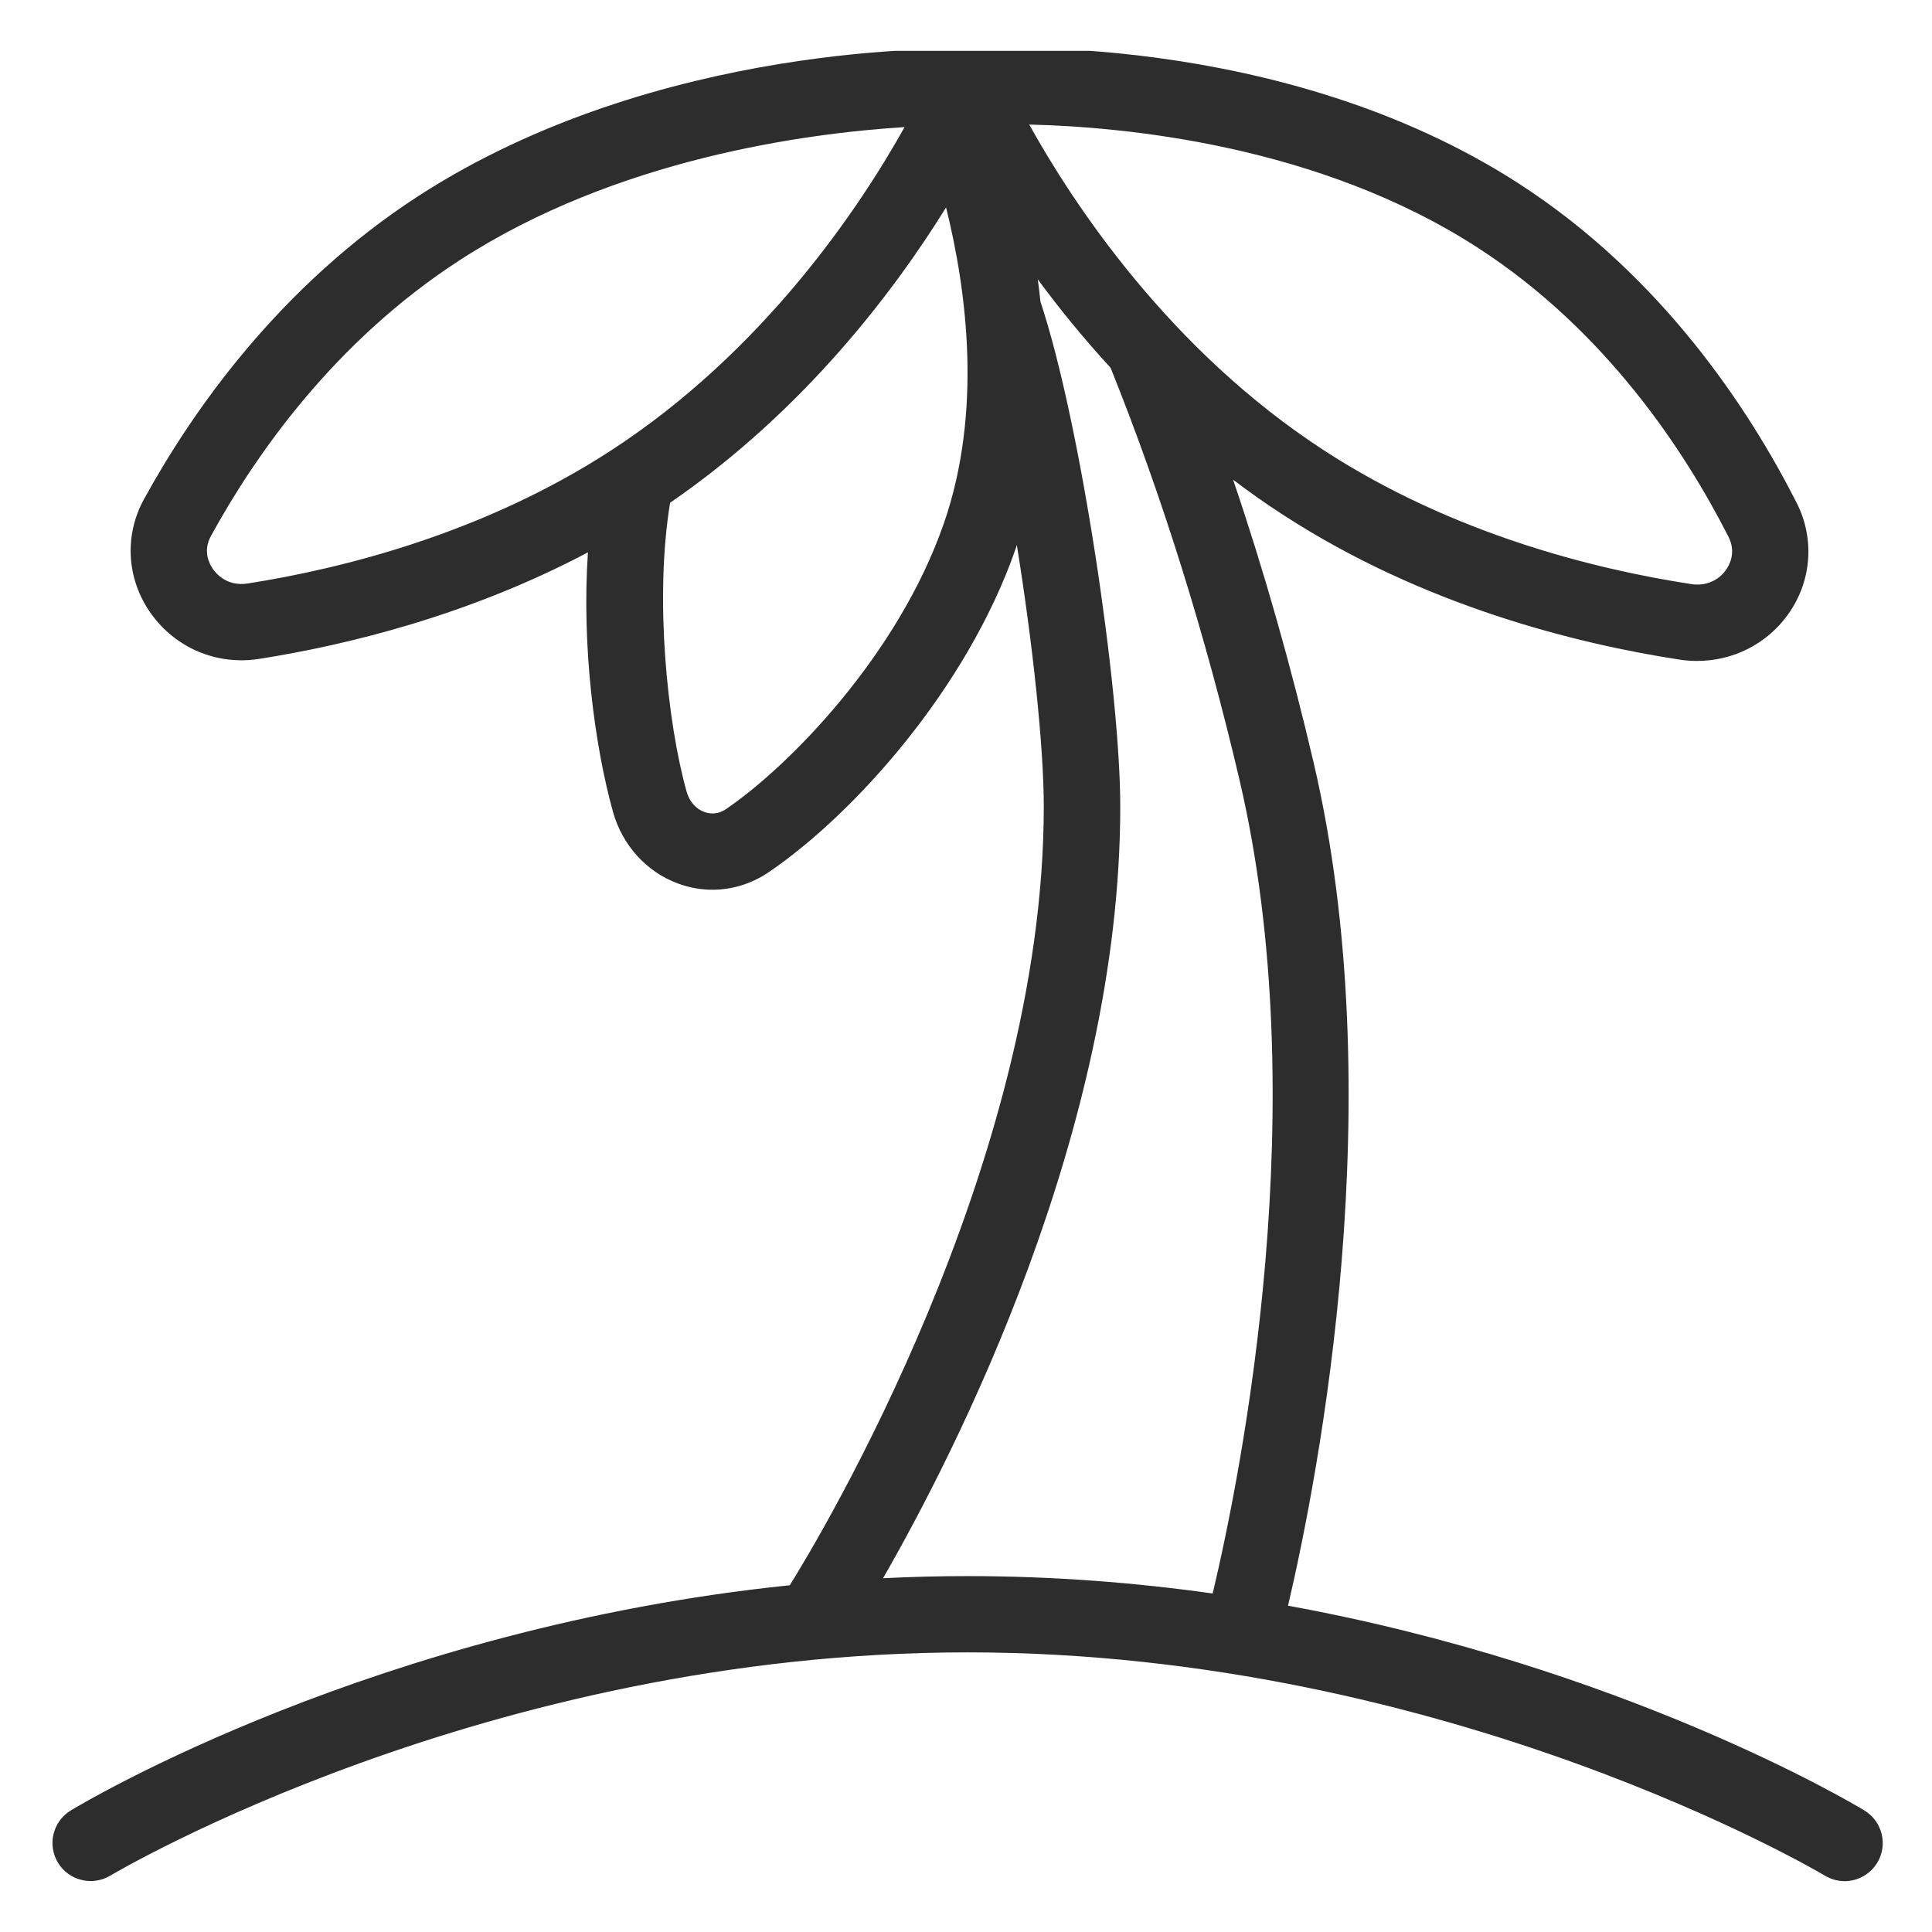 <svg width="19" height="19" viewBox="0 0 19 19" fill="none" xmlns="http://www.w3.org/2000/svg">
<g clip-path="url(#clip0_1679_1401)">
<g clip-path="url(#clip1_1679_1401)">
<path d="M6.59 4.944L6.592 4.943C6.592 4.949 6.59 4.955 6.59 4.944ZM18.462 18.318C18.391 18.435 18.267 18.5 18.141 18.5C18.075 18.5 18.008 18.482 17.947 18.446C17.91 18.424 14.248 16.25 9.516 16.25C4.783 16.25 1.121 18.424 1.084 18.446C0.907 18.551 0.676 18.495 0.57 18.318C0.463 18.141 0.52 17.911 0.697 17.804C0.833 17.721 3.715 16.007 7.767 15.59C8.057 15.125 10.265 11.463 10.265 7.931C10.265 7.35 10.158 6.339 10 5.36L9.989 5.394C9.511 6.772 8.395 8.009 7.562 8.576C7.393 8.691 7.201 8.75 7.006 8.75C6.893 8.75 6.779 8.73 6.668 8.689C6.36 8.576 6.121 8.314 6.029 7.986C5.848 7.338 5.719 6.356 5.782 5.432C4.609 6.053 3.409 6.344 2.554 6.479C2.132 6.547 1.723 6.372 1.48 6.027C1.246 5.694 1.22 5.267 1.415 4.911C1.894 4.038 2.75 2.813 4.114 1.928C6.472 0.401 9.406 0.476 9.529 0.483C9.613 0.475 12.581 0.278 14.947 1.812C16.341 2.716 17.197 4.015 17.669 4.945C17.85 5.301 17.816 5.723 17.581 6.047C17.373 6.335 17.042 6.5 16.69 6.5C16.633 6.5 16.576 6.496 16.518 6.487C15.498 6.33 13.995 5.956 12.623 5.066C12.45 4.955 12.286 4.838 12.127 4.718C12.429 5.607 12.694 6.539 12.919 7.501C13.687 10.785 12.972 14.488 12.667 15.791C15.967 16.394 18.214 17.731 18.334 17.804C18.511 17.911 18.569 18.141 18.462 18.318ZM8.897 1.25C7.932 1.31 6.064 1.559 4.522 2.558C3.289 3.357 2.51 4.475 2.074 5.272C1.992 5.422 2.06 5.548 2.094 5.596C2.123 5.638 2.233 5.771 2.437 5.738C3.375 5.591 4.753 5.244 6 4.436C7.523 3.449 8.467 2.019 8.896 1.25H8.897ZM9.304 2.04C8.789 2.871 7.903 4.041 6.592 4.943C6.592 4.937 6.592 4.933 6.59 4.944C6.435 5.885 6.563 7.109 6.752 7.784C6.779 7.881 6.843 7.955 6.926 7.985C6.968 8.001 7.051 8.018 7.141 7.956C7.755 7.539 8.83 6.448 9.282 5.148C9.663 4.049 9.508 2.861 9.304 2.04ZM10.122 1.225C10.546 1.99 11.496 3.442 13.031 4.436C14.292 5.253 15.685 5.599 16.632 5.744C16.768 5.766 16.896 5.714 16.973 5.606C17.007 5.559 17.076 5.435 17 5.282C16.57 4.435 15.793 3.253 14.539 2.44C12.977 1.427 11.064 1.247 10.122 1.225ZM12.19 7.671C11.856 6.243 11.424 4.864 10.922 3.617C10.921 3.613 10.921 3.614 10.922 3.617C10.65 3.321 10.411 3.026 10.206 2.747C10.216 2.819 10.224 2.891 10.232 2.966C10.628 4.154 11.017 6.788 11.017 7.931C11.017 11.119 9.391 14.292 8.684 15.521C8.957 15.507 9.235 15.5 9.517 15.5C10.36 15.5 11.166 15.564 11.926 15.671C12.212 14.465 12.933 10.845 12.19 7.671H12.19Z" fill="#2D2D2D"/>
</g>
</g>
<defs>
<clipPath id="clip0_1679_1401">
<rect width="18" height="18" fill="white" transform="translate(0.516 0.5)"/>
</clipPath>
<clipPath id="clip1_1679_1401">
<rect width="18" height="18" fill="white" transform="translate(0.516 0.5)"/>
</clipPath>
</defs>
</svg>
